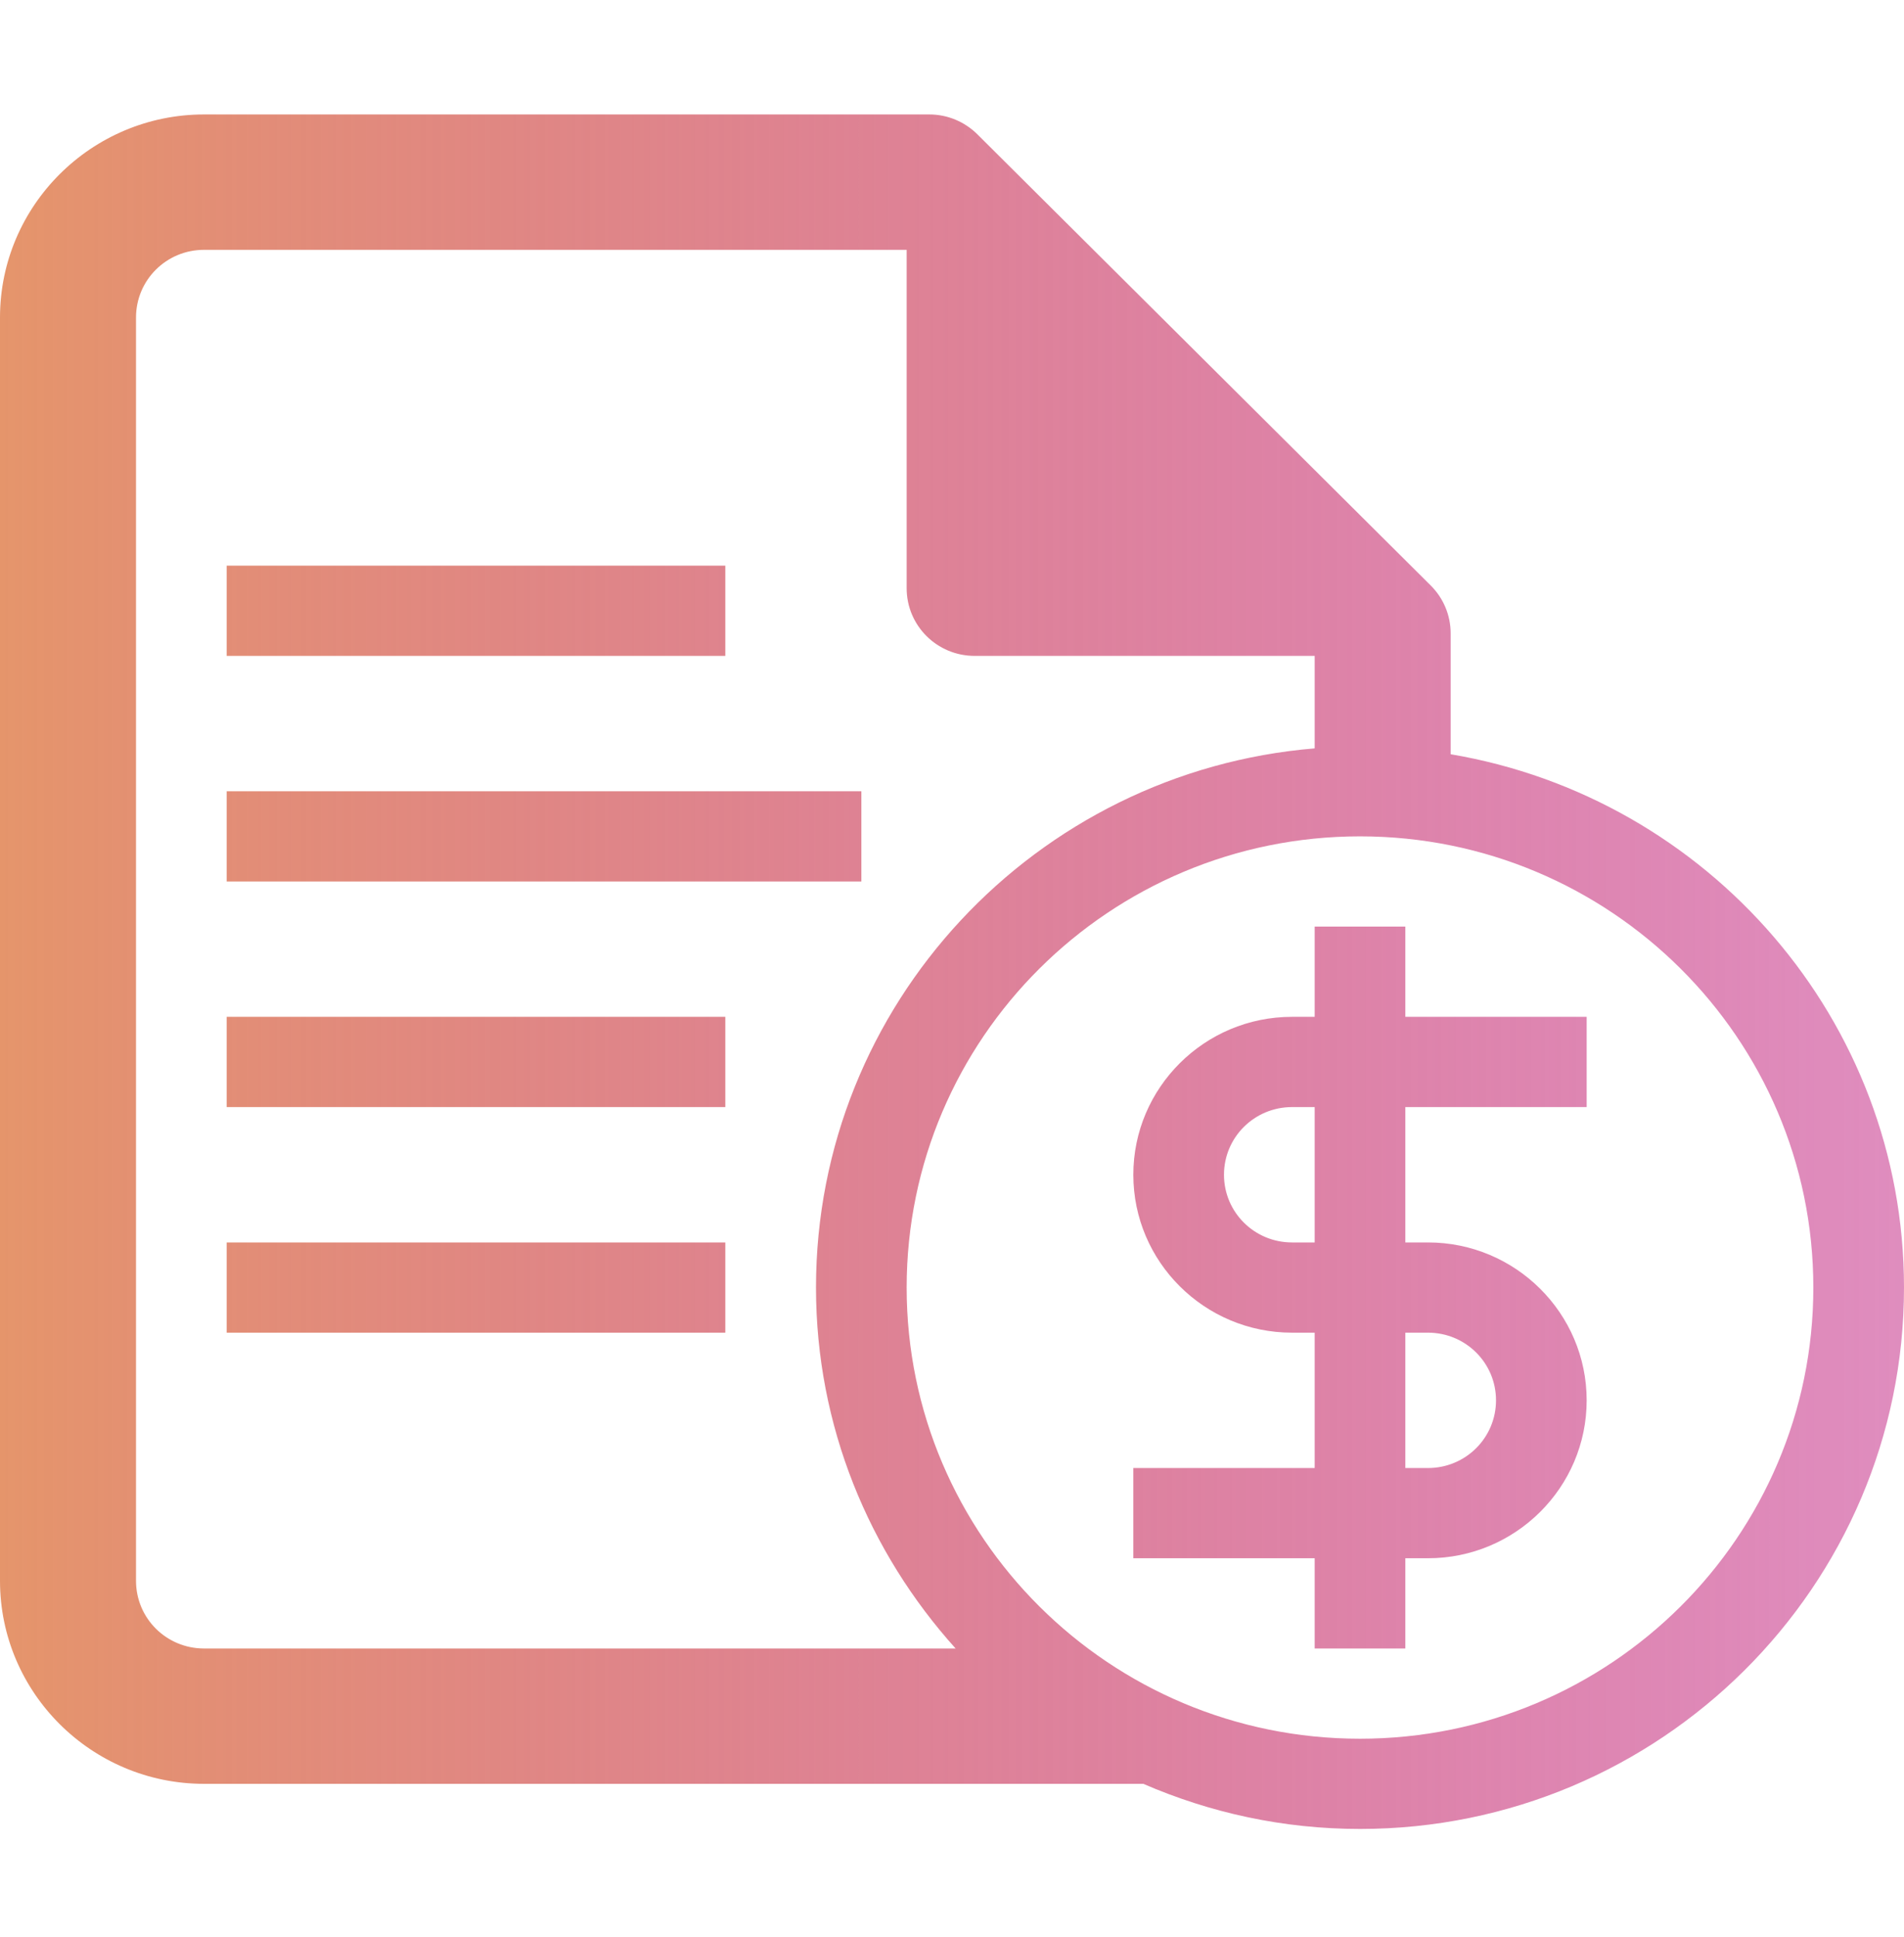 <svg width="60" height="61" viewBox="0 0 60 61" fill="none" xmlns="http://www.w3.org/2000/svg">
<g clip-path="url(#clip0_4896_10418)">
<path d="M22.857 17.816H7.143V20.658H22.857V17.816ZM27.143 24.921H7.143V27.763H27.143V24.921ZM7.143 34.869H22.857V32.026H7.143V34.869ZM7.143 41.974H22.857V39.132H7.143V41.974ZM45.714 23.756V19.948C45.714 19.379 45.486 18.839 45.086 18.441L30.8 4.231C30.4 3.833 29.857 3.605 29.286 3.605H6.429C2.886 3.605 0 6.476 0 10V49.79C0 53.314 2.886 56.184 6.429 56.184H36.029C38.129 57.094 40.429 57.605 42.857 57.605C52.314 57.605 60 49.96 60 40.553C60 32.126 53.814 25.12 45.714 23.756ZM6.429 51.921C5.243 51.921 4.286 50.969 4.286 49.79V10C4.286 8.821 5.243 7.869 6.429 7.869H28.571V18.526C28.571 19.706 29.529 20.658 30.714 20.658H41.429V23.571C32.643 24.296 25.714 31.629 25.714 40.553C25.714 44.916 27.386 48.894 30.114 51.921H6.429ZM42.857 54.763C34.971 54.763 28.571 48.397 28.571 40.553C28.571 32.709 34.971 26.342 42.857 26.342C50.743 26.342 57.143 32.709 57.143 40.553C57.143 48.397 50.743 54.763 42.857 54.763ZM44.286 29.184H41.429V32.026H40.714C37.957 32.026 35.714 34.258 35.714 37C35.714 39.743 37.957 41.974 40.714 41.974H41.429V46.237H35.714V49.079H41.429V51.921H44.286V49.079H45C47.757 49.079 50 46.848 50 44.105C50 41.363 47.757 39.132 45 39.132H44.286V34.869H50V32.026H44.286V29.184ZM41.429 39.132H40.714C39.529 39.132 38.571 38.18 38.571 37C38.571 35.821 39.529 34.869 40.714 34.869H41.429V39.132ZM45 41.974C46.186 41.974 47.143 42.926 47.143 44.105C47.143 45.285 46.186 46.237 45 46.237H44.286V41.974H45Z" fill="url(#paint0_linear_4896_10418)"/>
</g>
<defs>
<linearGradient id="paint0_linear_4896_10418" x1="0" y1="30.605" x2="60" y2="30.605" gradientUnits="userSpaceOnUse">
<stop stop-color="#E5956B"/>
<stop offset="1" stop-color="#C01B7E" stop-opacity="0.5"/>
</linearGradient>
<clipPath id="clip0_4896_10418">
<rect width="60" height="54" fill="white" transform="translate(0 3.605)"/>
</clipPath>
</defs>
</svg>
